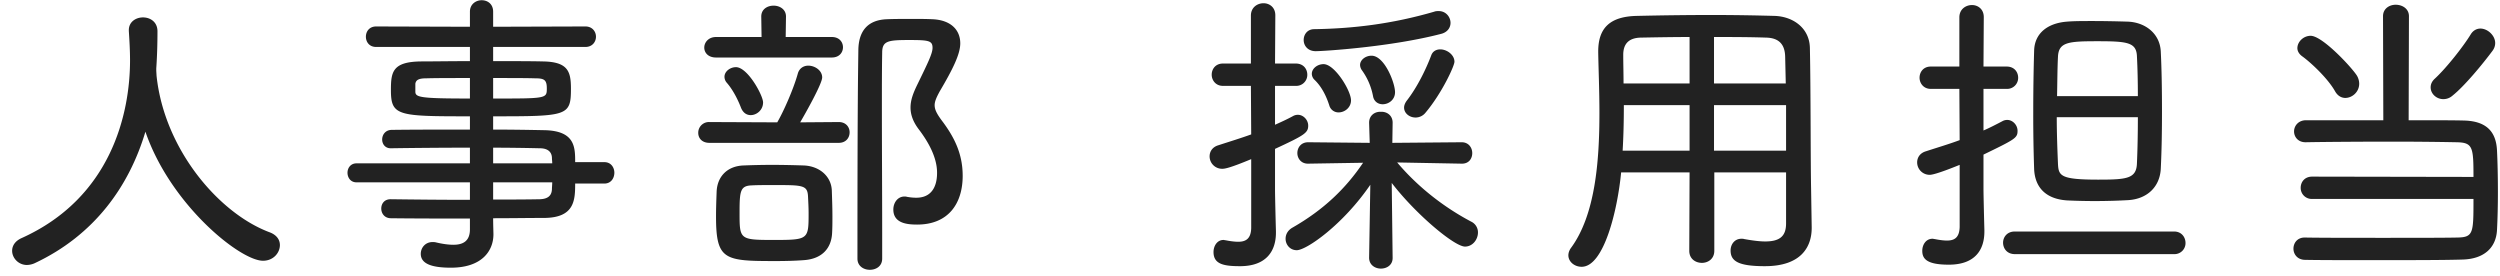 <svg xmlns="http://www.w3.org/2000/svg" width="199" height="22" viewBox="0 0 199 22"><path fill="#222" d="M198.761 18.308c-.072 1.416-1.032 2.304-2.736 2.352-1.417.048-4.321.048-7.057.048-2.232 0-4.368 0-5.473-.024-.624 0-.936-.456-.936-.888 0-.456.312-.888.888-.888h.024c1.273.024 3.769.024 6.217.024 2.448 0 4.872 0 5.928-.024 1.273-.024 1.273-.36 1.273-3.073h-12.842a.875.875 0 01-.912-.888c0-.456.312-.888.912-.888l12.842.024c0-2.376-.048-2.736-1.345-2.76a262.395 262.395 0 00-5.28-.048c-2.64 0-5.448.024-6.721.048h-.024c-.6 0-.912-.432-.912-.864s.336-.888.96-.888h6.145l-.024-8.281c0-.6.504-.912 1.008-.912.528 0 1.056.312 1.056.912l-.024 8.281c1.872 0 3.552 0 4.417.024 1.776.048 2.544.888 2.616 2.376.048.96.072 2.136.072 3.312 0 1.056-.024 2.137-.072 3.025zm-3.529-10.705c-.24.216-.504.288-.744.288-.552 0-1.008-.432-1.008-.936 0-.24.096-.48.336-.696.96-.889 2.305-2.617 2.857-3.529.192-.312.48-.456.768-.456.576 0 1.176.552 1.176 1.152 0 .216-.072.432-.216.624-.768 1.032-2.208 2.785-3.169 3.553zm-8.544.192c-.288 0-.6-.144-.816-.528-.624-1.104-2.041-2.377-2.617-2.785-.264-.192-.384-.432-.384-.648 0-.504.48-.984 1.056-.984.961 0 3.361 2.617 3.697 3.193.12.216.168.432.168.624 0 .648-.552 1.128-1.104 1.128zm-13.633 12.433h-12.674c-.624 0-.936-.456-.936-.912 0-.432.312-.888.936-.888h12.674c.6 0 .912.456.912.912a.875.875 0 01-.912.888zm-3.649-4.297a47.81 47.81 0 01-4.824.024c-1.704-.096-2.592-1.008-2.664-2.472a128.07 128.07 0 01-.072-4.416c0-1.728.024-3.48.072-5.065.048-1.344 1.056-2.16 2.616-2.28.576-.048 1.272-.048 1.992-.048 1.008 0 2.04.024 2.832.048 1.392.048 2.568.936 2.64 2.376.072 1.465.096 3.097.096 4.777 0 1.536-.024 3.096-.096 4.56-.072 1.416-1.056 2.4-2.592 2.496zm.696-11.401c-.024-1.152-.72-1.248-3.144-1.248-2.328 0-3.096.072-3.144 1.248-.048.937-.048 2.017-.072 3.121h6.432c0-1.128-.024-2.208-.072-3.121zm-6.384 4.801c0 1.272.048 2.544.096 3.696.048.96.168 1.272 3.192 1.272 2.304 0 3.072-.072 3.096-1.344.048-1.104.072-2.352.072-3.624h-6.456zm-3.985-2.256h-1.848v3.312c.504-.216 1.008-.48 1.512-.744a.76.76 0 01.384-.096c.432 0 .816.408.816.864 0 .576-.192.672-2.712 1.896v2.736c0 .384.048 2.425.072 3.265v.12c0 1.464-.744 2.64-2.832 2.64-1.776 0-2.112-.48-2.112-1.104 0-.48.288-.96.816-.96.048 0 .12.024.168.024.36.072.696.12.984.12.6 0 .984-.24 1.008-1.08v-4.945c-1.944.792-2.304.792-2.376.792a.993.993 0 01-1.008-.984c0-.384.216-.744.696-.888.96-.312 1.848-.576 2.688-.888l-.024-4.08h-2.28c-.576 0-.888-.456-.888-.888 0-.456.312-.889.888-.889h2.28V1.386c0-.648.504-.984 1.008-.984.456 0 .936.312.936.96l-.024 3.936h1.848c.6 0 .912.433.912.889a.875.875 0 01-.912.888zm-19.242 14.113c-2.088 0-2.736-.384-2.736-1.248 0-.48.312-.936.864-.936.072 0 .144 0 .216.024.672.12 1.224.192 1.68.192 1.224 0 1.656-.48 1.656-1.44v-4.057h-5.712v6.241c0 .648-.504.96-.985.96-.504 0-1.008-.312-1.008-.96l.024-6.241h-5.448c-.288 3-1.368 7.513-3.144 7.513-.576 0-1.056-.408-1.056-.912 0-.192.072-.408.216-.6 1.92-2.616 2.256-6.865 2.256-10.729 0-1.752-.072-3.432-.096-4.825v-.072c0-1.896.96-2.784 3.072-2.832 2.088-.048 4.032-.072 6.025-.072 1.584 0 3.192.024 4.944.072 1.464.048 2.784.96 2.808 2.568.072 3.505.048 8.569.096 11.209l.048 3.049v.048c0 1.56-.888 3.048-3.72 3.048zM134.49 2.946c-1.296 0-2.568.024-3.888.048-.96.024-1.392.504-1.392 1.368 0 .696.024 1.465.024 2.281h5.256V2.946zm0 5.425h-5.232c0 1.176-.024 2.4-.096 3.624h5.328V8.371zm7.609-3.865c-.024-.96-.48-1.488-1.512-1.512-1.392-.048-2.784-.048-4.152-.048v3.697h5.712l-.048-2.137zm.072 3.865h-5.736v3.624h5.736V8.371zM117.646 18.5c0 .576-.432 1.128-1.032 1.128-.84 0-3.913-2.568-5.833-5.065l.072 5.953v.024c0 .552-.456.84-.936.84-.456 0-.936-.288-.936-.864v-.024l.096-5.785c-2.184 3.193-5.088 5.209-5.856 5.209-.529 0-.889-.432-.889-.912 0-.336.168-.672.553-.888 2.472-1.417 4.224-3.097 5.616-5.161l-4.368.072h-.024c-.552 0-.84-.432-.84-.84 0-.432.288-.864.864-.864l4.896.048-.048-1.584v-.024c0-.576.456-.888.936-.864.48-.024.936.288.936.864v.024l-.024 1.584 5.521-.048c.552 0 .84.432.84.864s-.264.84-.816.84h-.024l-5.137-.096c1.704 2.016 3.793 3.6 5.881 4.705a.946.946 0 01.552.864zm-4.969-9.145c-.48 0-.912-.336-.912-.792 0-.168.072-.36.216-.552.84-1.08 1.536-2.52 1.944-3.601.12-.336.409-.48.721-.48.528 0 1.128.432 1.128.984 0 .336-1.008 2.521-2.305 4.057a1.009 1.009 0 01-.792.384zm-3.504-4.921c1.032 0 1.872 2.161 1.872 2.905 0 .6-.504.96-.984.96-.36 0-.696-.216-.768-.648a5.146 5.146 0 00-.888-2.064.768.768 0 01-.144-.409c0-.408.432-.744.912-.744zm-3.816.672c.888 0 2.184 2.113 2.184 2.881 0 .576-.504.96-.984.96a.754.754 0 01-.744-.552c-.24-.744-.6-1.488-1.176-2.04a.679.679 0 01-.216-.48c0-.408.432-.769.936-.769zm-.624-1.032c-.648 0-.96-.456-.96-.888s.288-.864.84-.864c3.072-.048 6.168-.408 9.552-1.392.12-.048.241-.048.361-.048.576 0 .936.48.936.936 0 .36-.216.72-.696.864-4.009 1.056-9.433 1.392-10.033 1.392zm-1.584 2.761h-1.657v3.096c.48-.216.96-.432 1.441-.696a.76.76 0 01.384-.096c.432 0 .816.408.816.864 0 .576-.312.768-2.641 1.848v3.288c0 .384.048 2.425.072 3.265v.12c0 1.464-.768 2.664-2.856 2.664-1.32 0-2.112-.168-2.112-1.128 0-.48.288-.96.792-.96.048 0 .12.024.168.024.36.072.72.12 1.008.12.6 0 1.008-.24 1.032-1.08v-5.497c-1.728.72-2.112.768-2.304.768a.993.993 0 01-1.008-.984c0-.384.216-.744.696-.888.96-.312 1.824-.576 2.616-.864l-.024-3.864H97.34c-.576 0-.888-.456-.888-.888 0-.456.312-.889.888-.889h2.232V1.242c0-.648.504-.984 1.008-.984.456 0 .936.312.936.96l-.024 3.84h1.657c.6 0 .912.433.912.889a.875.875 0 01-.912.888zM76.63 13.987c0 2.232-1.152 3.889-3.624 3.889-.792 0-1.896-.096-1.896-1.201 0-.528.336-1.032.888-1.032.048 0 .12 0 .192.024.264.048.504.072.744.072 1.632 0 1.656-1.584 1.656-1.992 0-1.224-.696-2.448-1.44-3.432-.48-.624-.672-1.2-.672-1.752 0-.6.216-1.152.504-1.752.864-1.777 1.248-2.545 1.248-3.001 0-.576-.312-.624-1.872-.624-1.68 0-2.136.072-2.136 1.008-.024 1.393-.024 2.857-.024 4.345 0 3.216.024 6.648.024 10.081v1.968c0 .6-.481.888-.985.888-.48 0-.984-.288-.984-.888 0-12.385.048-14.569.072-16.61.024-1.512.744-2.4 2.305-2.448.6-.024 1.296-.024 1.992-.024.528 0 1.056 0 1.56.024 1.488.048 2.256.84 2.256 1.92 0 .864-.6 2.065-1.632 3.817-.264.48-.408.816-.408 1.104 0 .408.24.792.696 1.392.84 1.152 1.536 2.448 1.536 4.224zm-9.865-2.616H56.468c-.6 0-.888-.384-.888-.792a.85.85 0 01.888-.864l5.401.024c.528-.912 1.296-2.664 1.632-3.864.12-.456.48-.649.84-.649.528 0 1.104.385 1.104.937 0 .504-1.344 2.88-1.752 3.576l3.072-.024c.576 0 .864.408.864.816 0 .432-.288.84-.864.84zm-6.024-3.216c0 .6-.504 1.008-.984 1.008-.312 0-.6-.168-.768-.576-.36-.936-.793-1.608-1.129-1.992a.73.73 0 01-.192-.48c0-.432.456-.769.913-.769.936 0 2.16 2.257 2.16 2.809zm5.472-3.577h-9.217c-.624 0-.936-.384-.936-.792 0-.408.336-.84.936-.84h3.625l-.024-1.632c0-.576.48-.864.984-.864.48 0 .984.288.984.864l-.024 1.632h3.672c.6 0 .888.408.888.816s-.288.816-.888.816zM48.111 14.611h-2.328c0 1.32-.048 2.713-2.449 2.737-1.272 0-2.64.024-4.08.024 0 .48.024 1.176.024 1.272 0 1.344-.936 2.664-3.384 2.664-1.536 0-2.4-.312-2.4-1.104 0-.48.36-.936.936-.936.072 0 .168 0 .264.024.504.12.984.192 1.392.192.768 0 1.32-.288 1.32-1.224v-.864c-2.184 0-4.368 0-6.289-.024-.504 0-.768-.384-.768-.769 0-.384.24-.744.744-.744h.024c1.776.024 4.033.048 6.289.048v-1.392h-9.025c-.48 0-.72-.384-.72-.768 0-.36.24-.744.72-.744h9.025v-1.248c-2.304 0-4.633.024-6.289.048h-.024c-.432 0-.672-.336-.672-.696 0-.384.264-.768.768-.768 1.824-.024 4.009-.024 6.217-.024V9.259c-5.737 0-6.289-.024-6.289-2.088 0-1.44.12-2.257 2.401-2.281.936 0 2.376-.024 3.888-.024V3.738h-7.465c-.552 0-.816-.408-.816-.816s.264-.816.816-.816l7.465.024V.93c0-.6.48-.912.936-.912.456 0 .912.288.912.912v1.2l7.345-.024c.552 0 .84.408.84.816s-.288.816-.84.816h-7.345v1.128c1.512 0 2.976 0 3.936.024 2.017.024 2.257.793 2.257 2.161 0 2.184-.264 2.208-6.193 2.208v1.056c1.464 0 2.856.024 4.08.048 2.449.048 2.449 1.368 2.449 2.544h2.328c.528 0 .792.432.792.84 0 .432-.264.864-.792.864zm-10.705-8.4c-1.392 0-2.688 0-3.48.024-.576 0-.816.12-.864.432v.624c0 .456.36.552 4.344.552V6.211zm6.12.816c0-.672-.216-.792-.912-.792-.744-.024-1.992-.024-3.36-.024v1.632c4.272 0 4.272 0 4.272-.816zm.408 5.52c-.024-.48-.36-.744-.96-.744a163.988 163.988 0 00-3.72-.048v1.248h4.704c0-.168-.024-.312-.024-.456zm-4.68 1.968v1.368c1.32 0 2.592 0 3.72-.024.648-.024.936-.288.96-.792 0-.168.024-.36.024-.552h-4.704zm-18.318 6.241c-1.825 0-7.369-4.465-9.361-10.273-1.296 4.344-4.057 8.233-8.809 10.465a1.563 1.563 0 01-.624.144c-.672 0-1.176-.552-1.176-1.128 0-.384.216-.768.744-1.008 7.153-3.217 8.641-9.937 8.641-14.162 0-.744-.048-1.608-.096-2.328v-.072c0-.648.552-1.008 1.128-1.008.576 0 1.152.36 1.152 1.104 0 .84-.024 1.92-.096 2.953v.192l.024.408c.624 5.88 4.992 10.969 9.025 12.457.552.216.792.6.792 1.008 0 .624-.528 1.248-1.344 1.248zm38.245-7.585a59.637 59.637 0 012.184-.048c.96 0 1.896.024 2.616.048 1.224.048 2.184.84 2.232 1.992.024.72.048 1.392.048 2.065 0 .432 0 .864-.024 1.296-.048 1.224-.792 2.088-2.256 2.184-.624.048-1.392.072-2.184.072-4.129 0-4.801-.048-4.801-3.552 0-.673.024-1.297.048-1.969.048-1.2.84-2.04 2.137-2.088zm2.448 5.929c2.712 0 2.736-.048 2.736-2.112 0-.457-.024-.889-.048-1.369-.048-.888-.432-.888-2.736-.888-.648 0-1.272 0-1.704.024-.936.024-1.008.408-1.008 2.112 0 2.209-.024 2.233 2.76 2.233z"/></svg>